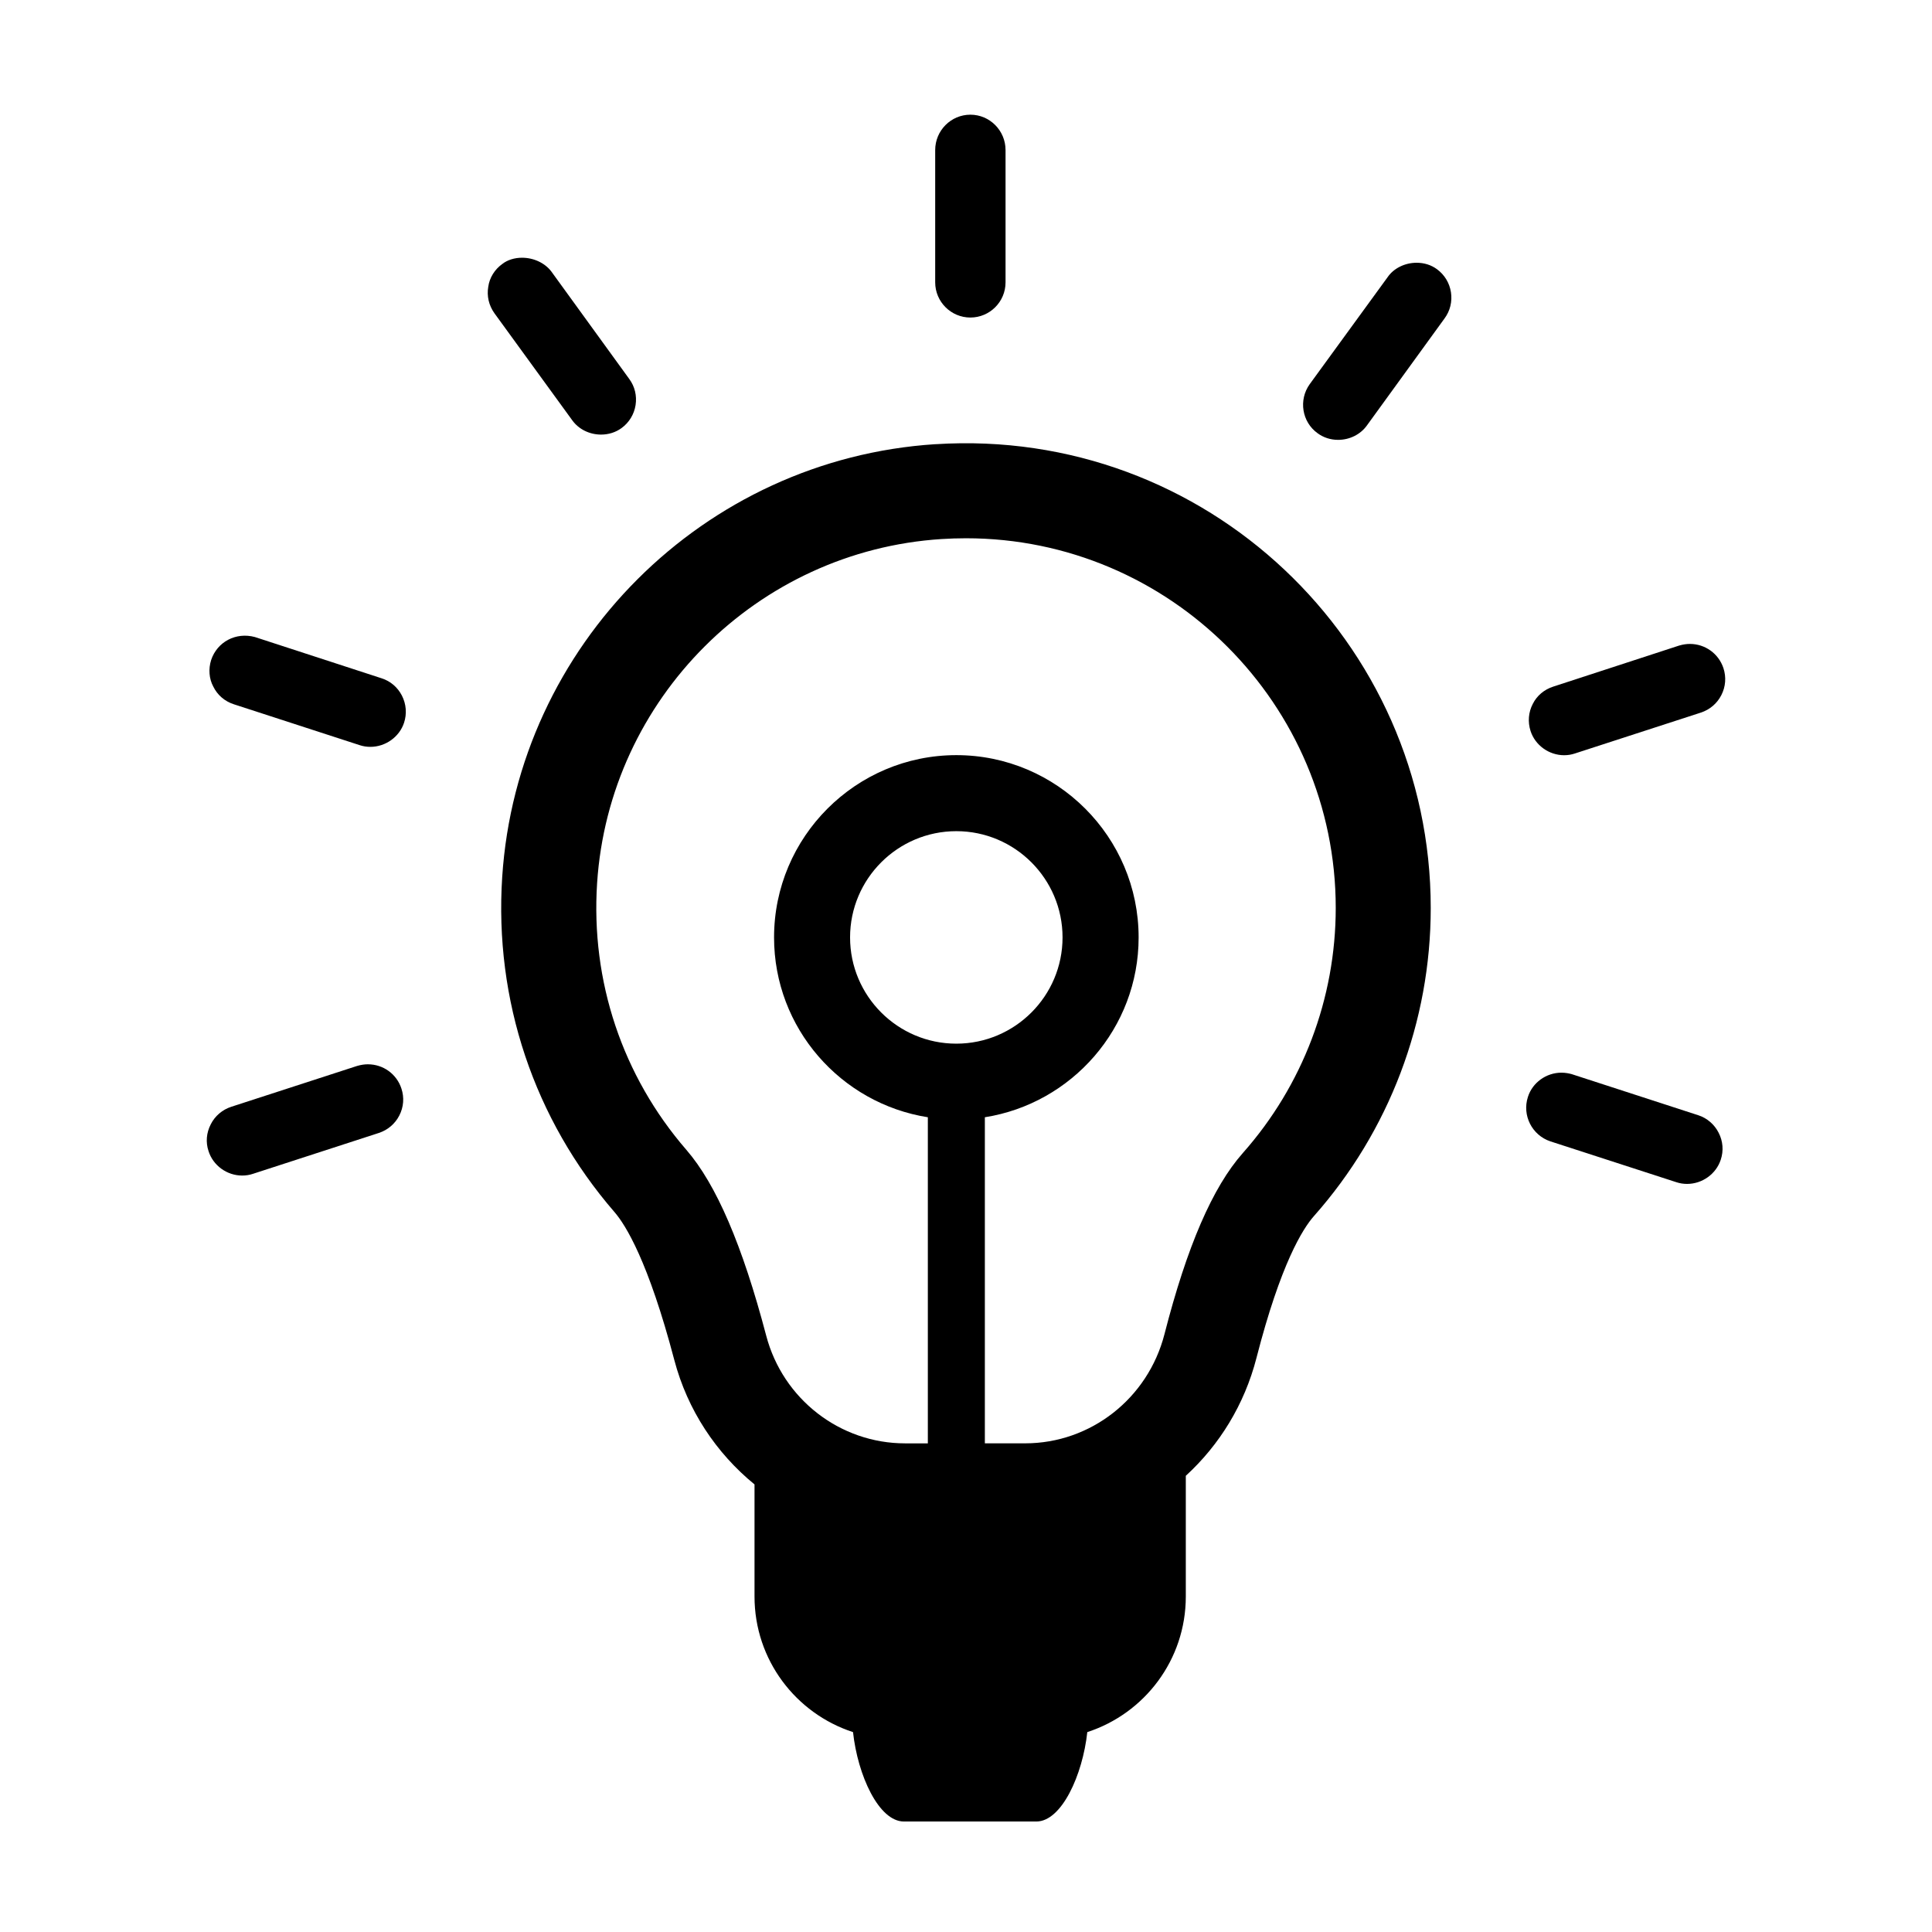 <?xml version="1.0" encoding="UTF-8"?>
<!-- Uploaded to: ICON Repo, www.svgrepo.com, Generator: ICON Repo Mixer Tools -->
<svg fill="#000000" width="800px" height="800px" version="1.1" viewBox="144 144 512 512" xmlns="http://www.w3.org/2000/svg">
 <g>
  <path d="m391.91 261.71c-61.445 3.941-110.8 53.238-114.82 114.68-2.133 32.668 8.445 64.219 29.766 88.836 2.961 3.426 8.961 13.062 15.836 39.172 3.512 13.34 11.145 24.719 21.262 32.988v29.715c0 16.785 10.957 31.004 26.105 35.926 1.23 11.395 6.801 23.691 13.496 23.691h35.082c6.695 0 12.27-12.297 13.508-23.695 15.148-4.922 26.105-19.133 26.105-35.926v-31.996c8.902-8.148 15.551-18.879 18.73-31.25 6.414-24.984 12.289-34.266 15.219-37.57 19.961-22.523 30.961-51.523 30.961-81.652 0-70.594-59.613-127.49-131.25-122.91zm5.523 158.87c-15.527 0-28.156-12.629-28.156-28.156s12.629-28.156 28.156-28.156c15.523 0 28.152 12.629 28.152 28.156 0.004 15.527-12.629 28.156-28.152 28.156zm75.926 28.988c-7.996 9.023-14.793 24.727-20.766 48.008-4.379 17.027-19.559 28.922-36.91 28.922h-10.688v-86.414c23.051-3.648 40.75-23.598 40.75-47.656 0-26.637-21.668-48.309-48.305-48.309-26.637 0-48.309 21.676-48.309 48.309 0 24.062 17.699 44.012 40.754 47.656v86.422h-6.031c-17.246 0-32.375-11.73-36.797-28.52-6.316-24-13.234-40.109-21.156-49.254-16.957-19.578-25.363-44.688-23.664-70.699 3.188-48.848 42.438-88.051 91.285-91.18 2.176-0.137 4.328-0.207 6.469-0.207 54.035 0 97.992 43.957 97.992 97.98-0.008 23.965-8.75 47.027-24.625 64.941z"/>
  <path d="m558.53 344.14c0.977 0 1.945-0.156 2.848-0.465l33.363-10.828c2.371-0.777 4.301-2.418 5.43-4.629 1.145-2.227 1.34-4.769 0.555-7.16-1.273-3.836-4.84-6.41-8.879-6.41-0.922 0-1.789 0.125-2.883 0.438l-33.332 10.871c-2.414 0.777-4.344 2.41-5.422 4.574-1.16 2.215-1.371 4.769-0.598 7.184 1.219 3.789 4.883 6.426 8.918 6.426z"/>
  <path d="m594.03 439.54-33.523-10.887c-0.648-0.176-1.641-0.383-2.707-0.383-4.047 0-7.699 2.648-8.887 6.434-1.586 4.867 1.078 10.141 5.953 11.77l33.379 10.82c0.922 0.309 1.879 0.457 2.84 0.457 4.039 0 7.715-2.644 8.938-6.43 0.785-2.363 0.586-4.898-0.559-7.117-1.113-2.219-3.094-3.922-5.434-4.664z"/>
  <path d="m524.81 215.34c-1.512-1.117-3.375-1.707-5.387-1.707-3.117 0-6.062 1.461-7.664 3.785l-20.672 28.391c-2.996 4.176-2.062 10.012 2.07 12.988 1.551 1.152 3.438 1.77 5.445 1.77 3.059 0 5.914-1.414 7.629-3.793l20.598-28.398c1.473-2 2.07-4.465 1.688-6.926-0.383-2.469-1.703-4.637-3.707-6.109z"/>
  <path d="m401.16 228.15c5.141 0 9.32-4.18 9.32-9.32v-35.066c0-5.164-4.18-9.371-9.32-9.371-5.144 0-9.324 4.207-9.324 9.371v35.066c0.004 5.141 4.188 9.32 9.324 9.32z"/>
  <path d="m303.29 259.17c1.996 0 3.875-0.594 5.438-1.734 2.004-1.465 3.32-3.633 3.707-6.09 0.383-2.473-0.211-4.934-1.684-6.926l-20.641-28.469c-1.691-2.246-4.664-3.648-7.758-3.648-2.004 0-3.875 0.59-5.203 1.629-2.055 1.457-3.426 3.68-3.75 6.055-0.43 2.445 0.141 4.926 1.617 7.008l20.652 28.406c1.707 2.359 4.551 3.769 7.621 3.769z"/>
  <path d="m245.14 323.76-33.594-10.941c-5.055-1.359-9.984 1.289-11.586 6.074-0.762 2.402-0.555 4.973 0.543 7.019 1.094 2.266 3.039 3.949 5.465 4.727l33.328 10.828c0.922 0.309 1.879 0.457 2.848 0.457 4.027 0 7.703-2.629 8.938-6.402 0.781-2.387 0.574-4.938-0.574-7.188-1.137-2.211-3.047-3.836-5.367-4.574z"/>
  <path d="m241.5 426.05c-0.902 0-1.773 0.125-2.875 0.438l-33.336 10.82c-2.359 0.762-4.336 2.453-5.422 4.625-1.176 2.246-1.387 4.781-0.605 7.113 1.199 3.824 4.871 6.488 8.922 6.488 0.988 0 1.953-0.152 2.848-0.457l33.363-10.832c2.371-0.777 4.301-2.422 5.43-4.629 1.145-2.227 1.344-4.762 0.559-7.125-1.25-3.852-4.816-6.441-8.883-6.441z"/>
 </g>
</svg>